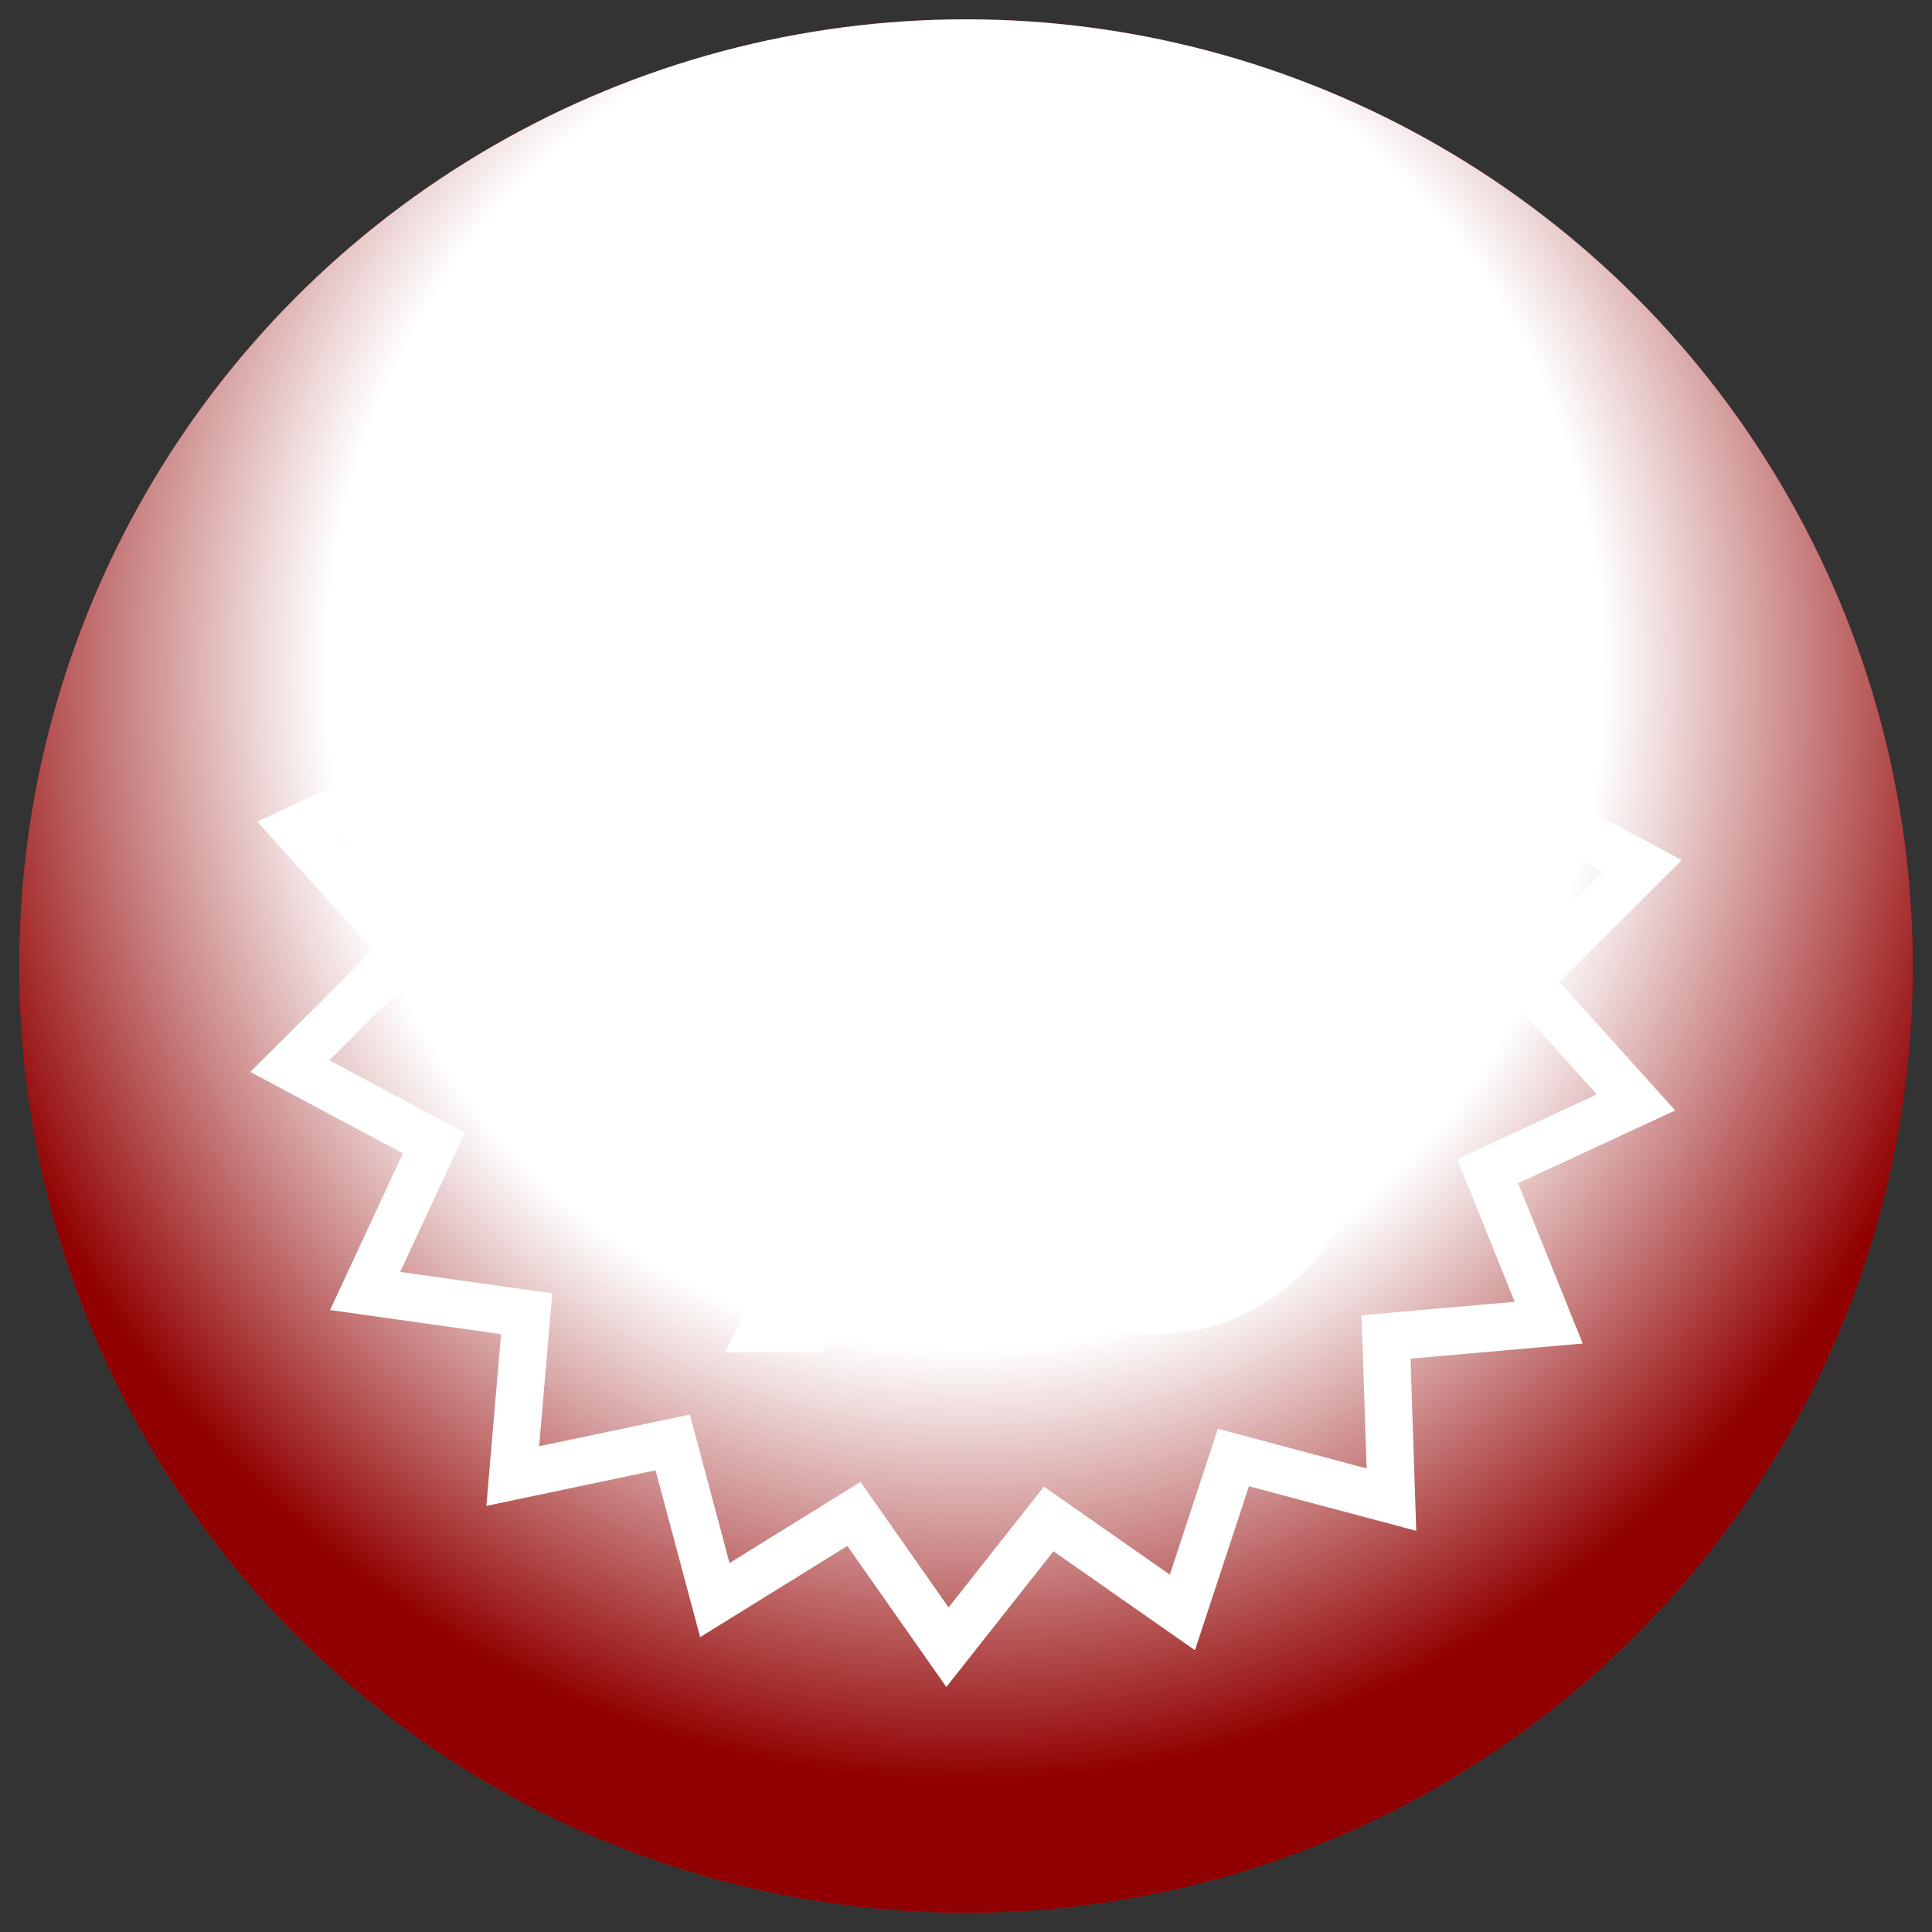 <svg xmlns="http://www.w3.org/2000/svg" xmlns:xlink="http://www.w3.org/1999/xlink" viewBox="0 0 50 50"><rect x="0" y="0" width="50" height="50" fill="#333333" stroke="none"/><defs><style>.cls-1,.cls-13{fill:none;}.cls-2{isolation:isolate;}.cls-3{clip-path:url(#clip-path);}.cls-4{fill:#be1622;}.cls-12,.cls-5{mix-blend-mode:multiply;}.cls-5{opacity:0.39;}.cls-6{fill:#d73200;}.cls-10,.cls-11,.cls-6,.cls-7,.cls-8,.cls-9{fill-rule:evenodd;}.cls-7{fill:#e53b21;}.cls-8{fill:#cd0000;}.cls-9{fill:#9b0000;}.cls-10{fill:#8c0000;}.cls-11{fill:#a50000;}.cls-12{fill:url(#radial-gradient);}.cls-13{stroke:#fff;stroke-miterlimit:10;stroke-width:1.23px;}.cls-14{fill:#fff;}</style><clipPath id="clip-path"><circle class="cls-1" cx="25" cy="25" r="24.5"/></clipPath><radialGradient id="radial-gradient" cx="-39.58" cy="-1530.58" r="5.83" gradientTransform="translate(208.63 7563.13) scale(4.64 4.93)" gradientUnits="userSpaceOnUse"><stop offset="0.61" stop-color="#fff"/><stop offset="0.67" stop-color="#efdbdb"/><stop offset="0.81" stop-color="#c87f7f"/><stop offset="1" stop-color="#910000"/></radialGradient></defs><g class="cls-2"><g id="Vrstva_1" data-name="Vrstva 1"><g class="cls-3"><circle class="cls-4" cx="25" cy="25" r="24.5"/><g class="cls-5"><path class="cls-6" d="M14,26.92l7.77,0,.62.62L22,32.93l-.7.7-7.73,0-.64-.65.42-5.34.69-.68Zm.13.44-.44.43-.39,5,.37.37,7.37,0,.46-.46.4-5-.35-.36-7.42,0Zm-.39,2-.26,3.33.26.27L21,33l.36-.37.11-1.38-4.35-.33,4.38,0,0-.41-6-.4H18l3.51.05.06-.79-7.85,0Zm8-1.31,0-.26-.25-.24-7.26,0-.35.34V28Z"/><path class="cls-7" d="M34.09,13l-2.27-1.15a8.13,8.13,0,0,1,1.53-1.24.7.7,0,0,0-.43-.45,8.41,8.41,0,0,0-1.48,1.5l-.58-.3L27.6,12.94l-.41,6.45L27.63,21h3.24l3.25,0-.44-1.61H31.56l2.13-.26.4-6.2Zm-3.28-.46-.1.17a.54.54,0,0,0,.42.06l.07-.12a.74.74,0,0,1,.36.64.75.75,0,1,1-.75-.75ZM29.63,15l-.11,1.69h.36l-.76.87-.66-.88h.35L28.92,15l.35.34.36-.34Zm1.62,0-.17,2.73h.58l-1.24,1.41-1.06-1.42h.57L30.1,15l.57.6.58-.6Zm1.2,0-.1,1.68h.35l-.76.86-.66-.87h.36l.1-1.68.35.34.36-.34Zm-1.78-2.82h0a1.23,1.23,0,0,0-.82.77,1.19,1.19,0,0,0,0,.81,1,1,0,0,1-.12-.35,1.09,1.09,0,0,1,.94-1.23Zm1.11.57A1.08,1.08,0,0,1,31,14.34h0a1.25,1.25,0,0,0,.82-.77A1.22,1.22,0,0,0,31.78,12.75Z"/><path class="cls-8" d="M30.74.94h2.73l3.24,0,.22,3.78-5.63.11,5.64.26-.3,4.19-.59.59-2.69,0H30.11L30.46,5l-.2-3.56.48-.48Zm.12.6L31,4.35l2.62,0h2.67l-.12-2-2.35-.23h2.34v0L32.62,1.8l3.42,0h.12V1.57l-5.29,0Zm4.3,7c0,.23,0,.46,0,.69H36c0-.23,0-.46.05-.69Zm.07-1c0,.23,0,.46,0,.69h.91c0-.23,0-.46,0-.69Zm.07-1c0,.24,0,.47,0,.7h.9c0-.23,0-.46.05-.69Zm.07-1c0,.23,0,.46,0,.69h.9l.06-.7Zm-1.89,3c0,.23,0,.46,0,.69h.9l.06-.7Zm.07-1c0,.23,0,.46,0,.69h.91c0-.23,0-.46,0-.69Zm.07-1c0,.23,0,.46,0,.69h.91c0-.23,0-.46,0-.69Zm.07-1c0,.24,0,.47,0,.7h.9l.06-.69Zm-1.52,3c0,.23,0,.46-.05.69H33c0-.23,0-.46,0-.69Zm.07-1c0,.23,0,.46-.05.69h.9c0-.23,0-.46,0-.69Zm.07-1c0,.23,0,.46-.05.69h.9c0-.23,0-.46.05-.69Zm.07-1c0,.23,0,.47-.05.7h.9c0-.23,0-.46.05-.69Zm-1.52,3-.06.69h.91c0-.23,0-.46.05-.69Zm.07-1c0,.23,0,.46-.05.69h.9c0-.23,0-.46,0-.69Zm.06-1c0,.23,0,.46,0,.69h.9c0-.23,0-.46,0-.69Zm.08-1c0,.24,0,.47-.05.7h.9c0-.23,0-.46,0-.69Z"/><path class="cls-9" d="M11.74,20.28l-.54.18h0l1,2.31h0l1.29,3.14L15,25.42v0l-.48-.51-.09-.23-.62.12.58-.21-.05-.12-.72.14.68-.25,0-.1-.83.16.78-.28,0-.09-.92.18.86-.32,0-.07-1,.2,1-.35,0-.06-1.13.22,1.06-.39h0l.12,0,.11,0-.36-.86a6,6,0,0,1,3.88.67L16.34,17a13.59,13.59,0,0,1-.91,1l.49,2.51-.74-2.27a9.13,9.13,0,0,1-3.44,2ZM18,20.1l1.79.68.07-.4L18,20.1Zm-.17-.27,2.61-1,.11.58-2.72.46Zm.06-.31,1.6-1-.21-.35-1.39,1.32Zm-.45,1.83-.52-2.42a1.84,1.84,0,0,1,.52,2.42Zm-6.78-.41.53-.25.72,1.9-.4.18C10.73,23.14,9.88,21.3,10.66,20.94Z"/><path class="cls-8" d="M20.1,24l7.88.29-3.44-2.1.68-.64c-1.74.81-3.37,1.64-5.12,2.45Zm4.08-3.87V20a1.3,1.3,0,0,1,.22-2.58,1.29,1.29,0,0,1,1.28,1.14h-.44a.86.86,0,1,0-.85,1,.62.62,0,0,0,.19,0v.61l5.61,5-1.29-.4-.39-.23-10,.1L17,25.06Z"/><path class="cls-9" d="M21.66,4.67a2,2,0,0,1,.49-.23c-.68-1.77-1.35-3.55-2-5.32a14.55,14.55,0,0,0-3.36-1c.08-.3.15-.61.23-.92a14.92,14.92,0,0,1,3.5,1.46c.72,1.91,1.44,3.81,2.17,5.72a1.74,1.74,0,0,1,1.43.78,1.65,1.65,0,0,1,.22.44l5.35-2.08L24.39,6.12a1.75,1.75,0,1,1-2.73-1.45Zm-.11-6.24L21-1.34l2,5.26,3.59-1.34L23.23,4a1.21,1.21,0,0,1,.3.11l3.78-1.42L23.82,4.3a2.25,2.25,0,0,1,.62.61l.09.15L29.9,2.88,26.35-3.45l-.2.07-.61.25-.19-.35a1.51,1.51,0,0,0-1.81-.66l-.95.37A1.09,1.09,0,0,0,22-2.18l.19.35-.67.26Zm.91-.35L25.3-3l-.19-.35a1.21,1.21,0,0,0-1.45-.52l-.94.37a.87.87,0,0,0-.45,1.27l.19.35Zm0,.61s0,0,0,.05a.22.22,0,0,0,.17.26.21.21,0,0,0,.26-.16.22.22,0,0,0-.16-.26h0l.05.08-.24.1,0-.07Zm3.08-1.21a.14.14,0,0,0,0,.06.22.22,0,0,0,.16.26A.24.24,0,0,0,26-2.37a.23.23,0,0,0-.17-.26h0l0,.08-.24.1,0-.07Zm-3.3,8.11A.64.64,0,1,0,23,6.65a.64.64,0,1,0-.72-1.06Zm.19.27a.31.31,0,1,0,.34.52.31.31,0,0,0-.34-.52Z"/><path class="cls-10" d="M16-2A1.34,1.34,0,0,1,17.23-.42l0,.28h.19l.24,5.75,0-5.75h.55l.9,8.22-1.54.63-6.77,0h-1L11.09-.17h1.08l.07-.48A1.83,1.83,0,0,1,14-2.2h1.25A1.39,1.39,0,0,1,16-2ZM12.8-.16l0-.28A1.88,1.88,0,0,1,14-1.89h0A1.49,1.49,0,0,0,12.55-.64l-.06.48Zm4.07,0,0-.28a1.09,1.09,0,0,0-.42-1,1.43,1.43,0,0,1,.14.85l-.07.48Zm-.63,0,.07-.48a1.09,1.09,0,0,0-.44-1.06H14.58A1.48,1.48,0,0,0,13.16-.44l0,.28,3.12,0Zm.22.73V.68h-.32l0-.12h0a.26.26,0,0,0-.08.37.27.27,0,0,0,.37.07.26.26,0,0,0,.08-.37L16.46.59Zm-4.07,0v.1h-.32V.54h0A.27.27,0,0,0,12,.92a.27.27,0,1,0,.44-.3Z"/><path class="cls-11" d="M-9.44,28.51l6.75,0,1.88-1.63,0-.49v-.38c0-.7,0-.48-.51-.74a1.23,1.23,0,0,1-.6-1.39,1.23,1.23,0,0,1,1.49-.85,1.21,1.21,0,0,1,.85,1.49,1.18,1.18,0,0,1-.51.7.9.9,0,0,0-.27,1.33,1,1,0,0,0,1.72-.52,1.21,1.21,0,1,1,2.05,1,1.21,1.21,0,0,1-1.5.14c-.45-.29-.27-.4-.89-.08l-.34.17-.45.28-1.48,6.9.34-6.19L-4.7,30.63l-2.48,1.75,5-3v0l0,.26H-2l0-.33,0,0,.39-.23.12.12-.4,5.06-.67.66-7.31,0-.61-.61.4-5.06.65-.64Zm6.28.45h-.65v.17h.47l.19-.16ZM-.53,23.5a.74.74,0,0,0-.91.53A.74.74,0,0,0-.92,25,.76.76,0,0,0,0,24.42a.75.75,0,0,0-.53-.92Zm3.67,2.13a.74.74,0,1,0-1.07,1,.74.74,0,0,0,1.07-1ZM-.18,27.31a.35.35,0,0,0-.48,0,.34.34,0,0,0,0,.48.34.34,0,0,0,.47,0,.35.35,0,0,0,0-.48Zm-9.13,1.61-.42.42,0,.24h.17v-.17l.33-.32h0v-.17ZM-9.78,30l-.1,1.29h.16l.1-1.29Zm-.13,1.7L-10,33h.17l.1-1.28Zm-.14,1.7,0,.66.35.36h.09v-.17h0L-9.93,34l0-.6Zm.8,1H-8v-.17H-9.23l0,.16Zm1.67,0h1.26v-.17H-7.57v.16Zm1.67,0h1.26v-.17H-5.9v.17Zm1.67,0H-3l0-.16H-4.23v.17Zm1.68-.22.22-.21,0-.58h-.17l0,.52,0,0,0,.25Zm.3-1.21.1-1.28h-.17L-2.43,33Zm.13-1.69L-2,30h-.16l-.1,1.29ZM-4.22,29H-5.48v.17h1.26V29Zm-1.67,0H-7.14l0,.16H-5.9v-.17Zm-1.67,0H-8.81l0,.16h1.26Z"/><path class="cls-9" d="M-4.56,16.11H-2.1L-2,14.69l-2.46,0-.11,1.44Zm1.5-4.35h.81l.08,0h0L4,9.29l.32,1-4,1h0l4.35-.87.13,1-6.56.37,7.14,0,.67.67-.22,2.87-4.54-.06H-1.47l7.29.48,0,.41-5.47,0,5.44.42-.14,1.75-.77.76-8.42,0-.7-.71.16-2h.48l-.15,1.84.41.41,8,0,.19-.19-8.14,0-.29-.3.14-1.76h1.7l.14-1.83H-3.3l.13-1.68.38-.37,8.19,0-.19-.19-8.08,0-.48.47-.14,1.77H-4l.15-2Z"/><path class="cls-8" d="M7.76,12h2.55a1.9,1.9,0,0,1-.59-1.28c-.27-.2-.56-.39-.86-.58l.82-.46c.17.16.33.31.48.47a3.17,3.17,0,0,0,.37-.17.92.92,0,0,1,.65.66,2,2,0,0,1,.5-.64l.76.08a.63.63,0,0,1,.28.19,5.16,5.16,0,0,1,.88-.51l.51.8a6,6,0,0,0-1.2.38,1.35,1.35,0,0,1-.38.87,1.52,1.52,0,0,1-.43.2h2.67l.09,1.36h-.14l-5.52,0,5.21.27v.18l-4.53,0,4.54.16,0,.41-4.38,0,4.39.17,0,.4-4.24,0L14.5,15l0,.4-4.11,0,4.11.17,0,.4-4,0,4,.17,0,.4-3.82,0,3.83.17,0,.5-6.8,0,.28-3.8H7.66L7.76,12Zm3.8-.77c.23-.21.46-.42.7-.61a1.14,1.14,0,0,0-.16-.38,1.73,1.73,0,0,0-.54,1Zm.64.1a8.33,8.33,0,0,0-.74.52v.08l0,.07a1.22,1.22,0,0,0,.7-.67Zm-1.35.6v-.08a4.24,4.24,0,0,0-.64-.71,1.62,1.62,0,0,0,.63.79Zm-.56-1.64a8.66,8.66,0,0,1,.57.69,1.11,1.11,0,0,0-.49-.8A.44.44,0,0,0,10.29,10.25Z"/><path class="cls-10" d="M4.76,24.65a1,1,0,0,1,.3-.14L3.81,21.24a8.51,8.51,0,0,0-2.06-.62c.05-.19.1-.38.14-.57A9.33,9.33,0,0,1,4,21l1.33,3.51a1.12,1.12,0,0,1,.89.48,1.66,1.66,0,0,1,.13.27l3.29-1.27-3.24,1.6a1.06,1.06,0,0,1-.48.89,1.07,1.07,0,0,1-1.2-1.78Zm-.07-3.84L4.34,21l1.23,3.24,2.21-.83-2.06.9.19.07,2.32-.87-2.14,1a1.52,1.52,0,0,1,.38.38.41.41,0,0,1,0,.09l3.3-1.34L7.65,19.66l-.13,0-.38.15L7,19.64a.93.93,0,0,0-1.11-.41l-.59.23a.67.67,0,0,0-.34,1l.11.21-.41.16Zm.56-.21L7,19.91l-.12-.21A.74.74,0,0,0,6,19.37l-.58.23a.55.55,0,0,0-.28.78l.12.22Zm0,.37s0,0,0,0a.13.13,0,0,0,.1.16.14.14,0,0,0,.16-.11.13.13,0,0,0-.1-.16h0l0,.06L5.3,21l0,0Zm1.89-.74s0,0,0,0a.13.13,0,0,0,.1.16.13.13,0,0,0,.16-.1.14.14,0,0,0-.1-.16h0l0,.05-.15.06,0,0Zm-2,5a.4.4,0,1,0,.55.11.4.4,0,0,0-.55-.11Zm.12.17a.19.19,0,0,0-.06.26.2.2,0,0,0,.27.06.2.2,0,0,0,0-.27A.19.19,0,0,0,5.26,25.38Z"/><path class="cls-11" d="M23.55,15.29a.9.9,0,0,0-.79.47h-3a.87.87,0,0,0-.78-.48.89.89,0,1,0,.88.89h2.8a.89.89,0,1,0,1.77,0,.9.9,0,0,0,0-.28c.46-1.37,2.26-7.67,2.6-8.33l2.74-.41-.12-.61a15.34,15.34,0,0,0-3,.76,25.53,25.53,0,0,0-.86,2.51l-9.13-.05,1.48,4.58,6.1.56c-.06.2-.12.37-.17.53a.88.88,0,0,0-.48-.15Zm2.06-5h0l-8.38.21-.08-.26,8.46,0Zm-.22.73h0l-7.92.21L17.39,11l8,0Zm-.22.72h0l-7.47.22-.08-.26,7.55,0Zm-.22.72h0l-7,.21-.08-.25,7.1,0Zm-.22.73h0l-6.56.22-.08-.26,6.64,0Zm-.22.72h0l-6.12.2-.07-.23,6.19,0Zm-5.79,1.89a.46.46,0,0,1,.63.12.45.45,0,0,1-.13.63.44.44,0,0,1-.62-.13.45.45,0,0,1,.12-.62Zm4.57,0a.45.45,0,0,1,.63.13.45.45,0,0,1-.75.5.46.46,0,0,1,.12-.63Zm.13.2a.22.22,0,1,1,.24.36.22.22,0,0,1-.24-.36Zm-4.57,0a.22.22,0,0,1,.3.06.22.22,0,1,1-.36.24A.22.22,0,0,1,18.85,16Z"/><path class="cls-11" d="M28.48,25.94a1.35,1.35,0,0,1,1.22,1.57l0,.29h.76l.23,5.75,0-5.74h.55l.91,6.87-1.54.63-7.44,0h-1l1-7.5h1.41l.07-.48a1.86,1.86,0,0,1,1.78-1.56h1.25a1.39,1.39,0,0,1,.74.2Zm-3.21,1.84,0-.29a1.85,1.85,0,0,1,1.16-1.44h0A1.48,1.48,0,0,0,25,27.29l-.07.49Zm4.08,0,0-.29a1.07,1.07,0,0,0-.42-1,1.38,1.38,0,0,1,.14.84L29,27.8Zm-.63,0,.06-.49a1.07,1.07,0,0,0-.44-1H27.05a1.46,1.46,0,0,0-1.42,1.24l0,.29,3.13,0Zm.21.72v.09H28.6l0-.12h0a.27.27,0,0,0-.08.37.28.28,0,0,0,.38.08.28.28,0,0,0,.07-.38l-.05-.05Zm-4.07,0v.09h-.32l0-.11h0a.27.27,0,0,0-.07.37.27.27,0,0,0,.44-.3Z"/><path class="cls-8" d="M-.76.32A1.21,1.21,0,0,1,.34,1.74L.31,2H1L1.2,7.18,1.23,2h.49l.82,6.2-1.39.57-6.71,0h-.86L-5.49,2h1.27l.06-.43A1.68,1.68,0,0,1-2.55.13h1.13A1.3,1.3,0,0,1-.76.32ZM-3.65,2l0-.26A1.67,1.67,0,0,1-2.57.42h0A1.33,1.33,0,0,0-3.87,1.54L-3.93,2ZM0,2l0-.26A1,1,0,0,0-.32.8a1.28,1.28,0,0,1,.12.76L-.26,2ZM-.55,2l.06-.43A1,1,0,0,0-.88.6H-2A1.34,1.34,0,0,0-3.33,1.72l0,.26Zm.2.66v.08H-.65l0-.11h0A.24.24,0,0,0-.71,3,.25.25,0,0,0-.37,3a.24.24,0,0,0,.06-.34l0,0ZM-4,2.62v.09h-.29l0-.1h0a.23.23,0,0,0-.06.33A.22.22,0,0,0-4,3,.24.24,0,0,0-4,2.68Z"/><path class="cls-10" d="M.7,29.67H3.78l.11,1.95L1,31.7l2.91.13L3.75,34l-.31.3H.38l.17-2.52-.1-1.84.25-.25ZM.76,30l.09,1.46H3.57l0-1L2.3,30.3H3.51l-1.84-.18H3.5V30L.76,30ZM3,33.59c0,.12,0,.24,0,.36h.46l0-.35Zm0-.52,0,.36h.47c0-.12,0-.24,0-.35Zm0-.52c0,.12,0,.24,0,.36H3.5c0-.12,0-.24,0-.35Zm0-.52,0,.36h.47l0-.36Zm-1,1.56,0,.35h.46l0-.36Zm0-.52c0,.11,0,.23,0,.35h.46l0-.36Zm0-.52,0,.35h.47c0-.12,0-.24,0-.36Zm0-.52,0,.35h.46l0-.36Zm-.79,1.55,0,.36h.47c0-.12,0-.24,0-.36Zm0-.52,0,.36h.47l0-.36Zm0-.52,0,.36H2c0-.12,0-.24,0-.36Zm0-.52,0,.36H2c0-.12,0-.24,0-.36ZM.76,33.58l0,.35H1.2l0-.36Zm0-.52,0,.35h.47c0-.12,0-.24,0-.36Zm0-.52c0,.11,0,.23,0,.35h.46l0-.36Zm0-.53,0,.36h.47l0-.36Z"/><path class="cls-6" d="M3.61,2.44a1,1,0,0,0,.08.39,1,1,0,0,0,.21.33,1,1,0,0,0,.31.21.85.85,0,0,0,.38.09A1,1,0,0,0,5,3.38a1.4,1.4,0,0,0,.32-.22.89.89,0,0,0,.21-.32,1,1,0,0,0,.08-.39,1.09,1.09,0,0,0-.08-.39,1,1,0,0,0-.21-.32A1.16,1.16,0,0,0,5,1.52a1,1,0,0,0-.39-.08.84.84,0,0,0-.38.08.94.94,0,0,0-.53.53,1.09,1.09,0,0,0-.08.39ZM3.76,7,5.35,4.24a1.94,1.94,0,0,1-.76.15,1.79,1.79,0,0,1-.76-.16,1.89,1.89,0,0,1-.62-.42,1.79,1.79,0,0,1-.42-.62,1.71,1.71,0,0,1-.15-.75,1.79,1.79,0,0,1,.16-.76,1.85,1.85,0,0,1,.42-.61A1.93,1.93,0,0,1,3.85.65,1.77,1.77,0,0,1,4.61.51a1.94,1.94,0,0,1,.76.15A1.89,1.89,0,0,1,6,1.08a2,2,0,0,1,.42.62,2,2,0,0,1,.14.48l1-1.7h.81L6.68,3.34l.24-.12a2,2,0,0,1,.77-.15,2.1,2.1,0,0,1,.75.16,1.93,1.93,0,0,1,.63.42,2.42,2.42,0,0,1,.42.62A1.94,1.94,0,0,1,9.64,5a1.9,1.9,0,0,1-.16.75,2.22,2.22,0,0,1-.43.62,2.16,2.16,0,0,1-.62.41A2,2,0,0,1,7.67,7a1.76,1.76,0,0,1-.76-.16,1.93,1.93,0,0,1-.63-.42,2.26,2.26,0,0,1-.42-.62A1.85,1.85,0,0,1,5.71,5L4.57,7ZM6.69,5a1,1,0,0,0,.07.39A.89.89,0,0,0,7,5.72a1.1,1.1,0,0,0,.31.22A.86.86,0,0,0,7.67,6,1,1,0,0,0,8.06,6a1.16,1.16,0,0,0,.31-.22,1,1,0,0,0,.21-.32A.85.85,0,0,0,8.66,5a1,1,0,0,0-.07-.39,1,1,0,0,0-.21-.32,1.21,1.21,0,0,0-.32-.22A.92.92,0,0,0,7.68,4a.85.85,0,0,0-.39.08A1,1,0,0,0,7,4.3a1,1,0,0,0-.21.32A.85.85,0,0,0,6.69,5Z"/><path class="cls-7" d="M31.06,23.34a.73.73,0,0,0,.06.3.72.72,0,0,0,.16.25.81.81,0,0,0,.24.17.66.66,0,0,0,.3.07.73.73,0,0,0,.3-.06.92.92,0,0,0,.25-.17.72.72,0,0,0,.16-.25.77.77,0,0,0,.06-.3.81.81,0,0,0-.05-.31,1,1,0,0,0-.17-.25,1,1,0,0,0-.24-.17.78.78,0,0,0-.6,0,.81.81,0,0,0-.24.17.74.74,0,0,0-.17.25.73.73,0,0,0-.06.3Zm.11,3.53,1.24-2.13a1.47,1.47,0,0,1-.59.11,1.45,1.45,0,0,1-.59-.12,1.37,1.37,0,0,1-.48-.33,1.47,1.47,0,0,1-.33-.48,1.43,1.43,0,0,1-.12-.58,1.31,1.31,0,0,1,.13-.59,1.58,1.58,0,0,1,.33-.48,1.75,1.75,0,0,1,.48-.32,1.35,1.35,0,0,1,.59-.11,1.45,1.45,0,0,1,.59.12,1.49,1.49,0,0,1,.49.32,1.66,1.66,0,0,1,.32.49,1.15,1.15,0,0,1,.11.36l.78-1.32h.63L33.45,24a1,1,0,0,1,.18-.1,1.71,1.71,0,0,1,.59-.11,1.45,1.45,0,0,1,.59.12,1.51,1.51,0,0,1,.49.33,1.75,1.75,0,0,1,.32.48,1.49,1.49,0,0,1,0,1.17,1.82,1.82,0,0,1-.34.48,1.44,1.44,0,0,1-.48.32,1.48,1.48,0,0,1-.59.12,1.45,1.45,0,0,1-.59-.12,1.37,1.37,0,0,1-.48-.33,1.58,1.58,0,0,1-.33-.48,1.4,1.4,0,0,1-.12-.58l-.89,1.53Zm2.28-1.54a.81.81,0,0,0,.06.31.67.67,0,0,0,.16.25,1,1,0,0,0,.24.17.78.78,0,0,0,.6,0,.85.85,0,0,0,.25-.17.78.78,0,0,0,.16-.24.81.81,0,0,0,.06-.31.77.77,0,0,0-.06-.3.6.6,0,0,0-.16-.25.81.81,0,0,0-.24-.17.94.94,0,0,0-.3-.07.6.6,0,0,0-.3.07,1,1,0,0,0-.25.16.82.82,0,0,0-.16.25A.8.8,0,0,0,33.45,25.33Z"/><path class="cls-9" d="M23.59,36l.26,1.18L28,36.51l-4.09,1v0l5-.76-4.89,1.24v0l5.86-.9-5.7,1.45,5.54-.78-5.23,2.58,1.23,3.65-3.22-2.25L20,43.74l1.23-2.8-2.07-1.46,3-.48,1.46-3ZM21,39.77l1.32.51-.57,1.19,1.64-1.15.7.34-.23-.9,2.91-1-3,.52-.32-1.23-.71,1.41Z"/><path class="cls-8" d="M-1.39,40.51l-.64.21h0l1.13,2.7h0L.61,47.12l1.83-.6v0l-.56-.61-.11-.26L1,45.77l.68-.25-.06-.14-.84.16.79-.28-.05-.13-1,.19.9-.33,0-.1L.37,45.1l1-.37,0-.09-1.2.23,1.13-.4,0-.07-1.32.25,1.24-.45h0l.15-.05.12,0-.42-1a7,7,0,0,1,4.54.79L4,36.7c-.37.45-.72.84-1.07,1.2l.57,2.94-.87-2.66a10.61,10.61,0,0,1-4,2.33Zm7.33-.21,2.1.8.08-.48L5.94,40.3ZM5.74,40,8.8,38.76l.13.69L5.74,40Zm.07-.36,1.88-1.14-.25-.4L5.81,39.62Zm-.52,2.14-.62-2.83a2.15,2.15,0,0,1,.62,2.83Zm-8-.48L-2,41l.84,2.22-.47.22C-2.58,43.85-3.58,41.7-2.67,41.28Z"/><path class="cls-6" d="M28.5,41.54H30l.07-.88H28.57l-.07.88Zm.92-2.67H30l3.82-1.51L34,38l-2.46.59h0L34.19,38l.08.63-4,.22,4.39,0,.41.41-.14,1.76-2.78,0H30.4l4.48.3,0,.25-3.36,0,3.34.26-.08,1.07-.47.47-5.18,0-.43-.43.1-1.24h.29L29,42.79l.25.25,4.94,0,.11-.12-5,0-.18-.18.09-1.09h1l.09-1.12h-1l.08-1,.23-.23,5,0-.11-.11-5,0-.29.29-.09,1.09h-.29l.1-1.22Z"/><path class="cls-10" d="M14.49,44.17l6.51,0,.52.52-.36,4.48-.59.59-6.48,0-.53-.54.35-4.48.58-.57Zm.11.37-.37.37-.33,4.17.31.32,6.18,0,.39-.38.33-4.18-.29-.3-6.22,0Zm-.33,1.7L14.05,49l.22.22,6.06,0,.31-.3.09-1.16-3.65-.28,3.67,0,0-.35-5.07-.33h2.15l2.94,0,.05-.66-6.58,0Zm6.67-1.1,0-.22-.21-.2-6.09,0-.29.29v.13Z"/><path class="cls-6" d="M2.79,47.89l3.62,0a2.77,2.77,0,0,1-.83-1.82c-.38-.29-.79-.56-1.22-.83l1.16-.64a8.63,8.63,0,0,1,.69.65A4,4,0,0,0,6.74,45a1.31,1.31,0,0,1,.92.93,2.72,2.72,0,0,1,.7-.91l1.09.11a1.13,1.13,0,0,1,.39.27,8.56,8.56,0,0,1,1.25-.71l.73,1.13a8.07,8.07,0,0,0-1.7.54,2,2,0,0,1-.55,1.23,1.94,1.94,0,0,1-.62.29l3.8,0,.13,1.93h-.19l-7.84,0,7.39.37v.26l-6.42,0,6.44.23,0,.58-6.22,0,6.24.23,0,.58-6,0,6,.23,0,.57-5.82,0,5.84.25,0,.56-5.62,0,5.64.25,0,.56-5.42,0,5.44.25,0,.7-9.65-.05.4-5.4H2.65l.14-1.93Zm5.4-1.09c.32-.3.65-.59,1-.87A1.69,1.69,0,0,0,9,45.39a2.44,2.44,0,0,0-.77,1.41Zm.91.14a11.11,11.11,0,0,0-1,.74s0,.07,0,.11l.06.11a1.76,1.76,0,0,0,1-1Zm-1.92.86,0-.12a6,6,0,0,0-.9-1,2.33,2.33,0,0,0,.88,1.12Zm-.79-2.34a12.51,12.51,0,0,1,.81,1,1.64,1.64,0,0,0-.7-1.15Z"/><path class="cls-6" d="M-2.4,37a.58.58,0,0,0,0,.19.54.54,0,0,0,.1.16.65.65,0,0,0,.15.1.43.43,0,0,0,.19,0,.41.41,0,0,0,.19,0,.4.4,0,0,0,.15-.1.46.46,0,0,0,.11-.16.58.58,0,0,0,0-.19.65.65,0,0,0,0-.19.4.4,0,0,0-.1-.15.57.57,0,0,0-.16-.11.37.37,0,0,0-.18,0,.41.41,0,0,0-.19,0,.4.4,0,0,0-.15.1.57.57,0,0,0-.11.16.58.58,0,0,0,0,.19Zm.07,2.21.78-1.33a1.16,1.16,0,0,1-.37.07,1,1,0,0,1-.37-.08.93.93,0,0,1-.3-.2,1,1,0,0,1-.21-.31A.86.86,0,0,1-2.87,37a.91.91,0,0,1,.08-.37,1.21,1.21,0,0,1,.2-.3.92.92,0,0,1,.31-.2A.79.79,0,0,1-1.91,36a.94.94,0,0,1,.37.07.81.81,0,0,1,.3.21.81.81,0,0,1,.21.3.86.86,0,0,1,.06.23L-.48,36h.4l-.82,1.4.12-.06a.9.9,0,0,1,.37-.07.94.94,0,0,1,.37.07,1,1,0,0,1,.3.21.88.88,0,0,1,.2.3.77.77,0,0,1,.08.37.86.86,0,0,1-.08.36.81.81,0,0,1-.21.3.9.9,0,0,1-.3.21.94.94,0,0,1-.37.07.91.91,0,0,1-.37-.08.93.93,0,0,1-.3-.2,1,1,0,0,1-.21-.3.94.94,0,0,1-.07-.37l-.56,1Zm1.43-1a.41.41,0,0,0,0,.19.54.54,0,0,0,.1.16.4.4,0,0,0,.15.1.41.41,0,0,0,.19,0,.58.58,0,0,0,.19,0,.58.58,0,0,0,.15-.11A.42.42,0,0,0,0,38.43a.63.63,0,0,0,0-.19A.64.64,0,0,0,0,38a.56.56,0,0,0-.1-.15.57.57,0,0,0-.16-.11.58.58,0,0,0-.18,0,.41.41,0,0,0-.19,0l-.16.1a.54.54,0,0,0-.1.16A.41.41,0,0,0-.9,38.23Z"/><path class="cls-9" d="M-5.28,51.83a1.53,1.53,0,0,1,.37-.17c-.51-1.37-1-2.73-1.55-4.09A11.2,11.2,0,0,0-9,46.79l.18-.71A11.77,11.77,0,0,1-6.18,47.2q.82,2.2,1.67,4.4a1.36,1.36,0,0,1,1.1.6,1.54,1.54,0,0,1,.17.34l4.11-1.6-4,2a1.35,1.35,0,0,1-.6,1.12,1.34,1.34,0,0,1-1.86-.37,1.35,1.35,0,0,1,.36-1.87ZM-5.36,47l-.44.17,1.54,4,2.76-1-2.57,1.12.23.08,2.91-1.09-2.69,1.21a1.79,1.79,0,0,1,.48.47l.07.12,4.13-1.68-2.73-4.87-.15.06-.48.18-.14-.26a1.15,1.15,0,0,0-1.39-.51l-.73.28A.85.85,0,0,0-5,46.57l.15.26-.51.21Zm.69-.28,2.19-.86-.15-.26a.93.93,0,0,0-1.11-.41l-.73.29a.67.67,0,0,0-.34,1l.14.26Zm0,.48,0,0a.17.17,0,0,0,.13.2.17.17,0,0,0,.2-.13.16.16,0,0,0-.12-.2h0l0,.06-.18.08,0,0Zm2.37-.94s0,0,0,.05a.17.17,0,0,0,.13.2.17.17,0,0,0,.2-.13.17.17,0,0,0-.13-.2h0l0,.06-.18.08,0-.06ZM-4.8,52.54a.5.5,0,0,0-.14.69.51.51,0,0,0,.69.13.49.49,0,0,0,.13-.68.49.49,0,0,0-.68-.14Zm.14.21a.23.23,0,0,0-.06.33.23.23,0,0,0,.32.07.24.24,0,0,0,.07-.33A.24.24,0,0,0-4.66,52.75Z"/><path class="cls-9" d="M26.84,46.59,25.3,45.8a5.43,5.43,0,0,1,1-.85.45.45,0,0,0-.29-.3,5.14,5.14,0,0,0-1,1l-.4-.2-2.22,1.09L22.14,51l.3,1.11h4.42L26.57,51H25.12l1.45-.17.27-4.22Zm-2.23-.32-.07.11a.35.35,0,0,0,.29,0,.22.22,0,0,1,.05-.08.52.52,0,0,1,.24.43.51.51,0,1,1-.51-.51Zm.1,3.38a.4.4,0,0,1,0-.15.42.42,0,0,1,.08-.12l.11-.08.15,0a.32.32,0,0,1,.14,0,.27.27,0,0,1,.12.09.36.36,0,0,1,.08.12.32.32,0,0,1,0,.14.4.4,0,0,1,0,.15.36.36,0,0,1-.08.12l-.12.08a.37.37,0,0,1-.15,0,.35.35,0,0,1-.14,0l-.12-.08a.83.83,0,0,1-.08-.12.77.77,0,0,1,0-.15Zm-1.1.74.59-1a.68.68,0,0,1-.56,0,.78.78,0,0,1-.24-.16.7.7,0,0,1-.15-.23.72.72,0,0,1-.06-.29.67.67,0,0,1,.06-.28.73.73,0,0,1,.16-.23.51.51,0,0,1,.23-.15.72.72,0,0,1,.29-.06.67.67,0,0,1,.28.06.78.78,0,0,1,.24.16.76.76,0,0,1,.15.23.61.61,0,0,1,0,.18L25,48h.3L24.71,49l.09,0a.67.67,0,0,1,.28-.06.72.72,0,0,1,.29.06.87.87,0,0,1,.23.16.94.94,0,0,1,.16.23.88.88,0,0,1,0,.29.67.67,0,0,1-.06.28.73.73,0,0,1-.16.23.61.61,0,0,1-.23.15.72.72,0,0,1-.29.06.67.67,0,0,1-.28-.06.79.79,0,0,1-.39-.39.67.67,0,0,1-.06-.28l-.43.74Zm-.06-1.7a.37.37,0,0,1,0-.15.36.36,0,0,1,.08-.12l.12-.08a.37.37,0,0,1,.15,0,.32.32,0,0,1,.14,0l.12.08.08.12a.39.39,0,0,1,0,.15.4.4,0,0,1,0,.15.28.28,0,0,1-.08.12l-.11.08a.4.4,0,0,1-.15,0,.32.32,0,0,1-.14,0,.38.38,0,0,1-.12-.09.36.36,0,0,1-.08-.12.32.32,0,0,1,0-.14Zm1-2.65h0a.86.86,0,0,0-.56.53.83.83,0,0,0,0,.56,1,1,0,0,1-.08-.25.75.75,0,0,1,.64-.84Zm.76.4a.62.62,0,0,1,.08.24.75.75,0,0,1-.64.84h0a.86.86,0,0,0,.56-.53A.8.8,0,0,0,25.27,46.44Z"/><path class="cls-6" d="M42.12-3.35a2.78,2.78,0,0,1-.35-1,4.45,4.45,0,0,0-.52.69l-.46-.29a3.3,3.3,0,0,0-.08,1.52l-.66.63-.65,0L39.29-.36l.78.67,1.78-.84L40.42.56l2,1L42.12,3H43l.11-1.22.1,0L43.14,3h1V1.9h1.93L45.92,3h.89l.24-1.14.08,0V3h1.14l-.05-1.69L49.3,0l.86-.33L50.22-1l.47-.33L50-1.2,50-.79l-.47.2a4,4,0,0,0,.1-1.22l-1.72.53,1.71-.65c0-.09,0-.19,0-.28l-2.77.86,2.73-1-.06-.2L44.83-1.16l4.49-1.7a1.63,1.63,0,0,0-.11-.23l-2.84.88,2.75-1a2.87,2.87,0,0,0-2.44-1.33c0,.42,0,1.13,0,1.55a22.93,22.93,0,0,0-2.91.35c-.08-.35-.17-1-.25-1.34a8.9,8.9,0,0,0-1.41.67ZM45.18-6a1.4,1.4,0,0,1,1.27,1.53,1.4,1.4,0,0,1-1.53,1.27,1.41,1.41,0,0,1-1.27-1.53A1.4,1.4,0,0,1,45.18-6Zm-.27.32a1.26,1.26,0,0,0-.83,1.58,1.1,1.1,0,0,1,.83-1.58ZM46-5.09a1.11,1.11,0,0,1-.83,1.59A1.26,1.26,0,0,0,46-5.09ZM41.5-2.18a.25.25,0,0,1,.23.29.27.27,0,0,1-.28.24.27.27,0,0,1-.24-.29A.26.26,0,0,1,41.5-2.18Z"/><path class="cls-6" d="M46,15.49h1.63a1.23,1.23,0,0,1-.37-.82l-.55-.37.52-.29.31.3.24-.11a.6.6,0,0,1,.41.42,1.38,1.38,0,0,1,.32-.41l.49,0a.57.57,0,0,1,.18.12,3.86,3.86,0,0,1,.56-.32l.33.51a3.87,3.87,0,0,0-.77.24.81.81,0,0,1-.25.56,1.11,1.11,0,0,1-.27.13H50.5l0,.87h-.08l-3.53,0,3.33.17v.11H47.38l2.9.1,0,.26H47.49l2.81.1,0,.26H47.6l2.72.11,0,.25H47.72l2.63.11v.25H47.83l2.54.11,0,.26-2.45,0,2.45.12,0,.31-4.35,0,.18-2.43H46l.06-.87ZM48.44,15l.45-.4a.82.82,0,0,0-.1-.24,1.19,1.19,0,0,0-.35.64Zm.41.06c-.16.1-.31.21-.47.33v0l0,.05a.78.78,0,0,0,.44-.43Zm-.86.38v0a2.88,2.88,0,0,0-.41-.45,1,1,0,0,0,.4.5Zm-.36-1,.37.45a.74.74,0,0,0-.32-.52Z"/><path class="cls-8" d="M47.34,20.64a2.54,2.54,0,1,1-3.67,3.48,2.74,2.74,0,0,1-.56-3A8.19,8.19,0,0,0,42,20.31a4.75,4.75,0,0,1,1.61.16l.07-.07a2.63,2.63,0,0,1,3.71.24ZM38.49,20A8.17,8.17,0,0,0,44.85,29L45,29l1.53-.9,0-.05.27-.95a2.92,2.92,0,0,0-1.13-1.19,4.69,4.69,0,0,0-1.44-.63l-.73.22-.33.83C42,26,40.42,23.62,40.47,22.4l.89,0,.45-.62a4.73,4.73,0,0,0-.15-1.57,2.9,2.9,0,0,0-.77-1.44l-1-.06-.06,0-1.33,1.17a1.1,1.1,0,0,1,0,.18Zm2.42.57s-.06-.05-.07-.11,0-.13,0-.14,0,0,.06.12,0,.12,0,.13Zm-.14.2a.37.37,0,0,1,0-.17s0,0,.07,0a.35.35,0,0,1,0,.17s-.05,0-.07,0Zm-.12-.57c0-.06,0-.09.05-.06a.26.26,0,0,1,0,.17c0,.06,0,.08,0,.05a.25.25,0,0,1-.05-.16Zm.11-.32s.06.05.07.11,0,.13,0,.13-.05,0-.06-.11,0-.13,0-.13Zm.23.25a.26.26,0,0,1,0,.17s0,0-.07,0a.37.37,0,0,1,0-.17s0,0,.07,0Zm.12.56c0,.07,0,.09,0,.06a.25.25,0,0,1-.05-.16c0-.06,0-.09.05-.06a.25.25,0,0,1,0,.16ZM41,21s-.06,0-.07-.11,0-.13,0-.13,0,.05.07.11S41,21,41,21Zm4.15,5.46c.06,0,.09.08.08.1s-.07,0-.13,0-.09-.09-.08-.11.07,0,.13,0Zm.55.63a.27.27,0,0,1-.14-.11s0-.05.07,0a.32.32,0,0,1,.14.1s0,0-.07,0ZM45.32,27c-.06,0-.09-.08-.08-.1s.07,0,.13,0,.09.08.08.1-.07,0-.13,0Zm-.43-.24s0-.07,0-.07a.25.25,0,0,1,.15.08s0,.07,0,.07a.32.32,0,0,1-.15-.08Zm-.36-.3s0-.05.07,0a.28.28,0,0,1,.13.11s0,0-.07,0a.24.24,0,0,1-.13-.1Zm-.21-.29s.07,0,.13,0,.09.08.08.1-.07,0-.13,0-.09-.08-.08-.1Zm0-.2a.22.22,0,0,1,.15.08c.05,0,.05.07,0,.07a.22.22,0,0,1-.15-.08c-.05,0-.05-.07,0-.07Zm.23,0a.34.34,0,0,1,.13.1s0,.05-.07,0a.27.27,0,0,1-.14-.11s0-.05.08,0Zm.37.11c.06,0,.09.08.08.1s-.07,0-.13,0S44.79,26,44.8,26s.07,0,.13,0Zm.43.23s0,.08,0,.08a.34.34,0,0,1-.16-.08s0-.08,0-.08a.37.37,0,0,1,.15.08Zm.36.31s0,.05-.07,0a.5.5,0,0,1-.13-.11s0-.05.07,0,.12.07.13.11Zm.21.29s-.07,0-.13,0-.09-.09-.08-.11.07,0,.13,0,.09.08.08.1Zm0,.2a.28.28,0,0,1-.15-.08c-.05-.05-.05-.08,0-.08a.28.28,0,0,1,.15.08c0,.05.05.08,0,.08Zm-.32-.36s0,.05-.07,0a.33.33,0,0,1-.14-.11s0-.05.08,0a.34.34,0,0,1,.13.1Zm-.11.17a.28.28,0,0,1-.15-.08c-.05,0-.05-.07,0-.07a.22.22,0,0,1,.15.08c.05,0,.05.07,0,.07ZM45,26.7s-.09-.08-.08-.1.07,0,.13,0,.1.08.08.1-.07,0-.13,0Zm-.36-.36s0-.05.07,0a.24.24,0,0,1,.13.1s0,0-.07,0a.28.28,0,0,1-.13-.11Zm.11-.17a.28.28,0,0,1,.15.08c.05.05.05.08,0,.08a.28.28,0,0,1-.15-.08c-.05-.05-.05-.08,0-.08Zm.48.19s.09.09.08.11-.07,0-.13,0-.1-.09-.08-.11.07,0,.13,0Zm-4.37-7.25a2.81,2.81,0,0,1,.51,1.11,2.75,2.75,0,0,1,0,1.6l-.46,0a2.58,2.58,0,0,1-.53-1.13,2.51,2.51,0,0,1,0-1.63l.47,0ZM46.48,27l-.12.45a3.35,3.35,0,0,1-2.46-1.36l.17-.43a2.62,2.62,0,0,1,1.52.51,2.68,2.68,0,0,1,.89.83ZM38.8,21.42,39,21.3A9.42,9.42,0,0,0,41,26.42a8,8,0,0,1-2.23-5Zm7,1.61a.58.58,0,0,0,0,.19.38.38,0,0,0,.11.16.33.33,0,0,0,.15.11.46.46,0,0,0,.2.05.58.58,0,0,0,.19,0,.91.91,0,0,0,.16-.11.54.54,0,0,0,.1-.16.45.45,0,0,0,0-.2.58.58,0,0,0,0-.19.53.53,0,0,0-.27-.27.47.47,0,0,0-.38,0,.54.54,0,0,0-.16.1.91.91,0,0,0-.11.16.64.64,0,0,0,0,.2Zm-1.47,1h.41l.57-1a.9.9,0,0,0,.07.37,1.41,1.41,0,0,0,.21.31,1.06,1.06,0,0,0,.31.21,1,1,0,0,0,.38.08,1,1,0,0,0,.38-.07,1,1,0,0,0,.32-.21,1,1,0,0,0,.21-.31.91.91,0,0,0,.08-.37.81.81,0,0,0-.08-.38,1,1,0,0,0-.21-.31.85.85,0,0,0-.31-.21,1,1,0,0,0-.38-.08,1,1,0,0,0-.38.07l-.12.06.84-1.43h-.41l-.5.85a.86.86,0,0,0-.06-.23.85.85,0,0,0-.21-.31,1,1,0,0,0-.31-.21.84.84,0,0,0-.38-.08,1,1,0,0,0-.38.07.85.85,0,0,0-.31.21,1.16,1.16,0,0,0-.22.31.91.91,0,0,0-.08.37,1,1,0,0,0,.08.38,1,1,0,0,0,.52.52,1,1,0,0,0,.38.08,1,1,0,0,0,.38-.08L44.34,24Zm-.07-2.27a.55.55,0,0,0,.14.35.57.57,0,0,0,.16.11.47.47,0,0,0,.38,0,.36.36,0,0,0,.16-.11.42.42,0,0,0,.11-.15.71.71,0,0,0,0-.2.58.58,0,0,0,0-.19.5.5,0,0,0-.11-.17.4.4,0,0,0-.15-.1.45.45,0,0,0-.19-.05.65.65,0,0,0-.2,0,.91.91,0,0,0-.16.11.54.54,0,0,0-.1.16A.45.45,0,0,0,44.27,21.75Z"/><path class="cls-11" d="M49.43,19.36l3,0,3.6,0,.24,4.19-6.25.12,6.25.3L56,28.65l-.66.65h-3l-3.59,0,.38-5.42-.23-4,.54-.54Zm.14.67.17,3.12,2.91,0h3L55.48,21l-2.61-.26h2.6v0l-3.95-.39,3.79,0h.14l0-.28-5.86,0Zm4.77,7.76-.06.76h1l.06-.77Zm.07-1.12c0,.25,0,.51,0,.77h1c0-.25,0-.51,0-.77Zm.08-1.12c0,.26,0,.51-.05.77h1c0-.25,0-.51.05-.76Zm.08-1.12-.06.77h1l.06-.77Zm-2.1,3.34-.06.77h1c0-.26,0-.51,0-.77Zm.08-1.12c0,.26,0,.52,0,.77h1c0-.26,0-.51,0-.77Zm.07-1.11c0,.25,0,.51,0,.76h1c0-.25,0-.51.05-.77Zm.09-1.12-.06.77h1l.06-.76ZM51,27.76l-.06.77h1l.06-.76Zm.07-1.12-.05.77h1c0-.26,0-.51.05-.77Zm.08-1.12c0,.26,0,.52-.05.77h1c0-.26,0-.51.05-.77Zm.08-1.11-.06.77h1l.06-.77Zm-1.69,3.34-.06.77h1l.06-.76Zm.08-1.12c0,.26,0,.51,0,.77h1c0-.26,0-.51,0-.77Zm.07-1.12c0,.26,0,.52-.05.77h1c0-.26,0-.51.05-.77Zm.09-1.11c0,.25,0,.51-.06.76h1l.06-.77Z"/><path class="cls-11" d="M45.63,6.06l-.49.16h0L46,8.32h0l1.16,2.83,1.41-.46v0l-.43-.46L48.05,10l-.55.11L48,9.92l0-.11-.65.13.61-.23,0-.09-.74.14.69-.25,0-.08L47,9.59l.78-.28,0-.07-.92.18.87-.31,0-.06-1,.2,1-.35h0l.12,0,.09,0-.32-.78a5.41,5.41,0,0,1,3.5.61L49.78,3.13c-.28.34-.55.65-.82.92l.44,2.26-.67-2a8.12,8.12,0,0,1-3.1,1.79Zm5.65-.16,1.61.61L53,6.15,51.28,5.9Zm-.16-.24,2.35-1,.11.53-2.46.42Zm.05-.29,1.45-.87-.19-.31L51.17,5.37ZM50.77,7,50.3,4.85A1.64,1.64,0,0,1,50.77,7Zm-6.12-.37.49-.23.64,1.71-.36.17C44.72,8.64,44,7,44.65,6.66Z"/><path class="cls-9" d="M41.23,3.61a.68.68,0,0,1,.62.8l0,.14h.38l.12,2.91,0-2.91h.27L43.08,8l-.77.32-3.78,0h-.48l.52-3.8h.71l0-.24a.92.92,0,0,1,.9-.79h.64a.73.73,0,0,1,.37.1Zm-1.63.93,0-.14a1,1,0,0,1,.59-.73h0a.75.75,0,0,0-.72.63l0,.24Zm2.07,0,0-.14a.56.56,0,0,0-.21-.53.68.68,0,0,1,.06.43l0,.24Zm-.32,0,0-.24a.56.56,0,0,0-.22-.54h-.65a.74.74,0,0,0-.72.63l0,.14Zm.11.37V5h-.16V4.91h0a.13.13,0,0,0,0,.19.14.14,0,0,0,.19,0,.13.13,0,0,0,0-.19l0,0Zm-2.06,0V5h-.16V4.9h0a.14.14,0,0,0,0,.19.13.13,0,0,0,.19,0,.13.13,0,0,0,0-.18S39.41,4.92,39.4,4.91Z"/><path class="cls-9" d="M50.44,1a.48.48,0,0,0,0,.2.54.54,0,0,0,.1.16.91.91,0,0,0,.16.11.58.58,0,0,0,.19,0,.41.41,0,0,0,.19,0,.46.46,0,0,0,.16-.11.46.46,0,0,0,.11-.16.65.65,0,0,0,0-.19.45.45,0,0,0,0-.2.44.44,0,0,0-.1-.16.57.57,0,0,0-.16-.11.43.43,0,0,0-.19,0,.45.45,0,0,0-.2,0,.42.42,0,0,0-.16.11.37.37,0,0,0-.1.16.41.41,0,0,0,0,.19Zm.07,2.28.8-1.38a1,1,0,0,1-.38.08,1,1,0,0,1-.38-.08,1,1,0,0,1-.31-.21A1.06,1.06,0,0,1,50,1.42.84.84,0,0,1,50,1,1,1,0,0,1,50,.66a1,1,0,0,1,.21-.31,1,1,0,0,1,.32-.21,1,1,0,0,1,.38-.07,1,1,0,0,1,.38.08,1,1,0,0,1,.31.21,1,1,0,0,1,.21.31,1.09,1.09,0,0,1,.07.24l.5-.85h.41L52,1.49l.12-.06a1,1,0,0,1,.38-.07,1,1,0,0,1,.38.07,1.16,1.16,0,0,1,.31.22.85.85,0,0,1,.21.31.91.91,0,0,1,.08.37,1,1,0,0,1-.08.38,1.16,1.16,0,0,1-.22.31,1,1,0,0,1-.31.21,1,1,0,0,1-.38.07.81.81,0,0,1-.38-.08,1,1,0,0,1-.52-.52.91.91,0,0,1-.08-.37l-.57,1Zm1.47-1a.41.41,0,0,0,0,.19.44.44,0,0,0,.1.16.42.42,0,0,0,.16.11.41.41,0,0,0,.19,0,.4.4,0,0,0,.19,0,.64.64,0,0,0,.16-.11.57.57,0,0,0,.11-.16.65.65,0,0,0,0-.2.41.41,0,0,0,0-.19.37.37,0,0,0-.1-.16.42.42,0,0,0-.16-.11.45.45,0,0,0-.19-.05.65.65,0,0,0-.2,0,.91.91,0,0,0-.16.11.54.54,0,0,0-.1.16A.45.45,0,0,0,52,2.33Z"/><path class="cls-6" d="M51.34,41.6l-2.51-1.27a8.53,8.53,0,0,1,1.69-1.39.75.75,0,0,0-.47-.49,8.94,8.94,0,0,0-1.65,1.66l-.65-.33-3.6,1.79-.46,7.15.49,1.81h3.59l3.6,0-.48-1.79H48.54l2.36-.28.44-6.88Zm-3.63-.51-.12.18a.66.66,0,0,0,.47.08l.08-.14a.83.83,0,1,1-1.26.7.83.83,0,0,1,.83-.82Zm.16,5.5a.61.61,0,0,1,0-.24.69.69,0,0,1,.13-.2,1,1,0,0,1,.2-.13.59.59,0,0,1,.23-.05.53.53,0,0,1,.24.06.59.59,0,0,1,.19.13.62.62,0,0,1,.12.19.52.52,0,0,1,0,.24.6.6,0,0,1,0,.24.53.53,0,0,1-.13.2.91.91,0,0,1-.19.13.6.6,0,0,1-.24.05.46.46,0,0,1-.23-.06.62.62,0,0,1-.32-.32.51.51,0,0,1,0-.24Zm-1.79,1.2,1-1.67a1.22,1.22,0,0,1-.46.09,1.07,1.07,0,0,1-.47-.1,1.13,1.13,0,0,1-.63-.63,1.06,1.06,0,0,1-.1-.46,1.15,1.15,0,0,1,.1-.46,1.28,1.28,0,0,1,.26-.38,1.19,1.19,0,0,1,.38-.25,1.23,1.23,0,0,1,.47-.09,1.22,1.22,0,0,1,.46.09,1.25,1.25,0,0,1,.64.64,1.38,1.38,0,0,1,.08.29l.61-1h.5l-1,1.75L48,45.5a1.06,1.06,0,0,1,.46-.1,1.46,1.46,0,0,1,.47.1,1.22,1.22,0,0,1,.38.26,1.25,1.25,0,0,1,.25.38,1,1,0,0,1,.1.46,1.46,1.46,0,0,1-.1.46,1.37,1.37,0,0,1-.26.37,1.19,1.19,0,0,1-.38.25,1,1,0,0,1-.47.09,1.18,1.18,0,0,1-.46-.09,1.12,1.12,0,0,1-.38-.26,1.28,1.28,0,0,1-.26-.38,1.13,1.13,0,0,1-.09-.45l-.7,1.2ZM46,45a.69.69,0,0,1,0-.24.62.62,0,0,1,.32-.32.46.46,0,0,1,.23-.05.47.47,0,0,1,.24.05.64.64,0,0,1,.19.13.53.53,0,0,1,.13.2.61.61,0,0,1,0,.24.59.59,0,0,1,0,.23,1,1,0,0,1-.13.2.69.69,0,0,1-.2.13.59.59,0,0,1-.23,0,.64.64,0,0,1-.24,0,.85.85,0,0,1-.19-.14.64.64,0,0,1-.13-.19A.67.67,0,0,1,46,45Zm1.56-4.3h0a1.36,1.36,0,0,0-.91.86,1.33,1.33,0,0,0,0,.9,1.11,1.11,0,0,1-.13-.4,1.21,1.21,0,0,1,1-1.36Zm1.23.64a1,1,0,0,1,.13.4,1.21,1.21,0,0,1-1,1.36h0a1.41,1.41,0,0,0,.91-.86A1.33,1.33,0,0,0,48.78,41.36Z"/><path class="cls-9" d="M41.58,37.46l.21.95,3.33-.51-3.26.83v0l4-.61-3.91,1v0l4.68-.71-4.55,1.15L46.51,39l-4.17,2.06,1,2.92-2.57-1.8-2,1.5,1-2.23L38,40.27l2.38-.39,1.17-2.42Zm-2.06,3,1,.41-.45,1,1.32-.92.55.27-.19-.71,2.33-.8-2.43.42-.25-1-.57,1.12Z"/><path class="cls-9" d="M35.34,13.8h.86l1.21,3.91,3.51.26,3.5-.22,1.25-3.9h1l.16-1.39-3.66,0,.12-.89c.23-1.68-.82-2.35-1.86-2.13a2.17,2.17,0,0,0-2.83,2l-.13,1H35.2l.14,1.39Zm5.41-4.08a2.54,2.54,0,0,0-1.08,1.82l-.12.89h-.62l.14-1a1.79,1.79,0,0,1,1.68-1.72Zm1.52,1.74A2.1,2.1,0,0,0,42,9.84c.6.1,1.07.65.92,1.72l-.12.89h-.62l.14-1Zm-.18,1.32.06.07a.36.36,0,0,1-.6.4.37.37,0,0,1,.1-.5h0l0,.15h.44l0-.12Zm-.4-.34H40l.12-.88A1.93,1.93,0,0,1,41.32,9.9a1.49,1.49,0,0,1,.51,1.56l-.14,1Zm-2.81.34,0,.06a.36.36,0,0,1-.1.5.37.37,0,0,1-.5-.1.36.36,0,0,1,.1-.5h0l0,.15h.44v-.1Zm-1.19,4.35,6.65,0-6.57.21-.08-.25Zm-.25-.77,7.13,0-7,.23-.09-.27Zm-.25-.77,7.6,0-7.51.23-.09-.27ZM37,14.83l8.06,0-8,.23L37,14.83Zm-.25-.77,8.53,0-8.44.23Z"/><path class="cls-9" d="M36,33a1.46,1.46,0,0,1,.38-.18l-1.56-4.09A11.2,11.2,0,0,0,32.22,28l.18-.7a11.34,11.34,0,0,1,2.69,1.12c.56,1.46,1.11,2.93,1.67,4.4a1.32,1.32,0,0,1,1.1.59,1.62,1.62,0,0,1,.17.35l4.12-1.6-4.06,2A1.34,1.34,0,1,1,36,33Zm-.08-4.8-.44.17L37,32.43l2.76-1L37.2,32.52l.23.08,2.91-1.08-2.69,1.2a1.57,1.57,0,0,1,.48.48l.07.11,4.13-1.68L39.6,26.76l-.15.06L39,27l-.14-.26a1.15,1.15,0,0,0-1.39-.51l-.73.29a.84.84,0,0,0-.44,1.22l.15.27-.51.2Zm.69-.28,2.19-.85-.15-.27a.92.92,0,0,0-1.11-.4l-.73.28a.67.67,0,0,0-.34,1l.14.26Zm0,.48s0,0,0,0a.16.16,0,0,0,.12.2.17.17,0,0,0,.2-.13.16.16,0,0,0-.12-.2h0l0,.07-.18.07,0-.05ZM39,27.48s0,0,0,0a.17.17,0,1,0,.2-.13h0l0,.07-.18.07,0-.05Zm-2.54,6.23a.49.49,0,1,0,.55.82.48.48,0,0,0,.13-.68.49.49,0,0,0-.68-.14Zm.14.22a.23.23,0,0,0-.06.33.24.24,0,1,0,.39-.27A.23.23,0,0,0,36.61,33.93Z"/><path class="cls-8" d="M39.89,46.12a1,1,0,0,1,.94,1.21l0,.22h.58L41.56,52l0-4.43H42l.7,5.28-1.18.49-5.73,0h-.73l.79-5.77h1.09l.05-.37A1.41,1.41,0,0,1,38.36,46h1a1.06,1.06,0,0,1,.57.16Zm-2.47,1.41,0-.22a1.43,1.43,0,0,1,.89-1.11h0a1.14,1.14,0,0,0-1.1,1l0,.37Zm3.13,0,0-.22a.83.83,0,0,0-.32-.81,1,1,0,0,1,.1.66l0,.37Zm-.48,0,0-.38a.81.81,0,0,0-.34-.81h-1a1.12,1.12,0,0,0-1.09,1l0,.22,2.4,0Zm.17.55v.07H40l0-.09h0a.2.2,0,0,0-.06.28.21.21,0,0,0,.29.06.2.2,0,0,0,.05-.28l0,0Zm-3.13,0,0,.08h-.24v-.09h0a.21.21,0,0,0-.06.29.21.21,0,0,0,.35-.23Z"/><path class="cls-9" d="M12.44,28.3,9.92,27a8.48,8.48,0,0,1,1.7-1.38.77.77,0,0,0-.47-.5A8.42,8.42,0,0,0,9.5,26.81l-.65-.33L5.24,28.26l-.45,7.15.48,1.81,3.6,0,3.6,0L12,35.47l-2.35,0L12,35.18l.44-6.88ZM8.8,27.79a1.74,1.74,0,0,0-.11.18.61.61,0,0,0,.47.07l.08-.13a.79.79,0,0,1,.39.71.83.83,0,0,1-1.65,0,.82.82,0,0,1,.82-.82ZM7.49,30.53,7.37,32.4h.4l-.85,1-.73-1h.4l.11-1.87.39.39.4-.38Zm1.8,0-.19,3h.64L8.37,35.13,7.19,33.55h.64l.18-3,.64.67.64-.66Zm1.33,0-.11,1.87h.39l-.85,1-.72-1h.39l.11-1.87.4.38.39-.38Zm-2-3.13h0a1.37,1.37,0,0,0-.9.86,1.33,1.33,0,0,0,0,.9,1.27,1.27,0,0,1-.12-.39,1.21,1.21,0,0,1,1-1.37Zm1.24.64a1.34,1.34,0,0,1,.13.4,1.21,1.21,0,0,1-1,1.36H9a1.36,1.36,0,0,0,.9-.85A1.3,1.3,0,0,0,9.88,28.05Z"/><path class="cls-7" d="M11.81,38.38l4.92,0,1.37-1.18,0-.36a2.44,2.44,0,0,0,0-.27c0-.51,0-.36-.37-.54a.89.89,0,0,1-.43-1,.88.88,0,1,1,1.33,1,.66.66,0,0,0-.2,1,.7.7,0,0,0,1.26-.38A.84.84,0,0,1,20,36a.88.88,0,1,1,.14,1.37c-.34-.21-.2-.29-.66-.06l-.24.13-.33.2-1.07,5,.24-4.5-2.78,1.73-1.8,1.28L17.12,39h0v.2h.12l0-.24,0,0,.28-.17.08.08-.29,3.69-.48.48-5.33,0-.44-.44.29-3.68.47-.47Zm4.58.32h-.47v.12h.34l.14-.12Zm1.92-4a.54.54,0,1,0,.38.67.54.54,0,0,0-.38-.67ZM21,36.28a.54.54,0,1,0,0,.77.54.54,0,0,0,0-.77Zm-2.42,1.23a.25.25,0,0,0-.35,0,.24.24,0,0,0,0,.34.25.25,0,0,0,.35,0,.24.24,0,0,0,0-.34Zm-6.65,1.17-.31.3v.18h.12V39L12,38.8h0v-.12Zm-.34.78-.08.93h.12l.08-.93Zm-.1,1.23-.08.94h.12l.08-.94Zm-.1,1.24,0,.48.26.26h.06v-.12h0l-.18-.18,0-.44Zm.58.75h.92v-.12H12v.12Zm1.22,0h.91v-.12h-.91v.12Zm1.21,0h.92v-.12h-.92v.12Zm1.22,0h.91v-.12h-.91v.12Zm1.23-.15.15-.16L17,42H16.9l0,.37,0,0v.19Zm.21-.88.08-.94H17l-.08.94Zm.1-1.24.07-.93h-.12l-.07.94ZM15.62,38.7H14.7v.12h.92V38.7Zm-1.22,0h-.91v.12h.91v-.12Zm-1.21,0h-.92v.12h.92Z"/><path class="cls-9" d="M53.31,36.49a1,1,0,0,0-.87.53l-3.33,0a1,1,0,0,0-.87-.53,1,1,0,1,0,1,1v0l3.1,0h0a1,1,0,0,0,2,0,1.06,1.06,0,0,0,0-.31c.51-1.52,2.52-8.51,2.89-9.24l3-.46L60,26.8a17.38,17.38,0,0,0-3.34.84c-.15.28-.51,1.4-.94,2.78l-10.13-.05,1.63,5.08,6.77.62-.18.59a.94.94,0,0,0-.54-.17Zm2.29-5.56h0l-9.29.23-.1-.28,9.39.05Zm-.25.8h0L46.56,32l-.09-.29,8.88.05Zm-.24.8h0l-8.29.24-.09-.28,8.38,0Zm-.25.8h0l-7.78.24L47,33.29l7.87,0Zm-.24.81h0l-7.28.24-.09-.28,7.37,0Zm-.24.8h0l-6.79.22-.08-.26,6.87,0ZM48,37a.49.49,0,0,1,.69.13.51.51,0,0,1-.14.7A.5.5,0,1,1,48,37Zm5.07,0a.5.5,0,1,1-.14.7.51.51,0,0,1,.14-.7Zm.14.22a.23.23,0,0,1,.33.06.24.24,0,1,1-.39.27.23.23,0,0,1,.06-.33Zm-5.07,0a.24.24,0,0,1,.33.07.23.23,0,0,1-.06.33.24.24,0,0,1-.33-.07A.23.23,0,0,1,48.1,37.25Z"/><path class="cls-11" d="M33.4,49.23a.76.76,0,0,0-.67.4H30.17a.74.74,0,0,0-.67-.41.77.77,0,0,0-.76.75.76.76,0,0,0,1.52,0h2.38a.76.76,0,0,0,1.52,0,1,1,0,0,0,0-.24c.39-1.17,1.93-6.54,2.22-7.11l2.34-.35-.1-.52a13.92,13.92,0,0,0-2.56.65,21.61,21.61,0,0,0-.73,2.14l-7.8,0,1.26,3.91,5.21.48-.14.45a.75.75,0,0,0-.42-.13ZM35.16,45h0L28,45.13,28,44.91l7.21,0Zm-.19.62h0l-6.75.18-.08-.22,6.83,0Zm-.18.61h0l-6.38.18-.07-.22,6.45,0Zm-.19.62h0l-6,.19-.07-.22,6.06,0Zm-.19.62h0l-5.6.19-.07-.22,5.67,0Zm-.19.62h0L29,48.21l-.06-.2,5.28,0Zm-4.93,1.61a.38.38,0,1,1,.42.64.38.38,0,0,1-.42-.64Zm3.9,0a.38.38,0,1,1,.42.64.38.38,0,0,1-.42-.64Zm.11.16a.18.18,0,0,1,.25.06.18.18,0,1,1-.3.2.18.18,0,0,1,0-.26Zm-3.9,0a.18.18,0,0,1,.25.06.18.18,0,0,1-.3.2A.18.18,0,0,1,29.4,49.81Z"/><path class="cls-8" d="M41.88,34.1a.69.69,0,0,0,0,.25.77.77,0,0,0,.14.21,1,1,0,0,0,.2.14.65.65,0,0,0,.5,0,.7.7,0,0,0,.34-.34.75.75,0,0,0,0-.26.74.74,0,0,0,0-.25.58.58,0,0,0-.13-.2.8.8,0,0,0-.21-.15.64.64,0,0,0-.24,0,.66.66,0,0,0-.25,0,.77.77,0,0,0-.21.14.74.74,0,0,0-.13.21.53.53,0,0,0,0,.25ZM42,37l1-1.76a1.28,1.28,0,0,1-.48.09,1.13,1.13,0,0,1-.49-.1,1.28,1.28,0,0,1-.4-.27,1.18,1.18,0,0,1-.27-.4,1.13,1.13,0,0,1-.1-.49,1.12,1.12,0,0,1,.1-.48,1.38,1.38,0,0,1,.28-.4A1.2,1.2,0,0,1,42,33a1.16,1.16,0,0,1,.49-.1A1.19,1.19,0,0,1,43,33a1.27,1.27,0,0,1,.67.67,1.09,1.09,0,0,1,.08.31l.65-1.1h.52l-1.08,1.85L44,34.6a1.16,1.16,0,0,1,.49-.1,1.38,1.38,0,0,1,.49.1,1.27,1.27,0,0,1,.67.67,1.38,1.38,0,0,1,.1.49,1.3,1.3,0,0,1-.11.48,1.28,1.28,0,0,1-.27.4,1.46,1.46,0,0,1-.41.27,1.3,1.3,0,0,1-.49.09,1.12,1.12,0,0,1-.48-.1,1,1,0,0,1-.4-.27,1.09,1.09,0,0,1-.27-.4,1.1,1.1,0,0,1-.1-.47L42.49,37Zm1.89-1.27a.69.69,0,0,0,0,.25.77.77,0,0,0,.14.21.72.72,0,0,0,.2.14.7.7,0,0,0,.25,0,.53.53,0,0,0,.25,0,.66.66,0,0,0,.2-.14.6.6,0,0,0,.14-.2.7.7,0,0,0,.05-.25.66.66,0,0,0-.05-.25.6.6,0,0,0-.14-.21.48.48,0,0,0-.2-.14.51.51,0,0,0-.25-.06.5.5,0,0,0-.24.06.74.74,0,0,0-.21.13.57.57,0,0,0-.13.21A.53.53,0,0,0,43.86,35.75Z"/></g><rect class="cls-12" y="-0.5" width="50" height="51"/></g><polygon class="cls-13" points="36.01 38.81 31.92 37.72 30.6 41.73 27.14 39.31 24.52 42.63 22.1 39.18 18.5 41.41 17.41 37.33 13.27 38.2 13.63 34 9.45 33.41 11.23 29.58 7.5 27.59 10.49 24.61 7.67 21.47 11.5 19.69 9.92 15.77 14.13 15.4 13.99 11.19 18.08 12.28 19.4 8.27 22.86 10.69 25.48 7.37 27.9 10.82 31.5 8.59 32.59 12.67 36.73 11.8 36.37 16 40.55 16.59 38.77 20.42 42.5 22.41 39.51 25.39 42.34 28.53 38.5 30.31 40.08 34.23 35.87 34.6 36.01 38.81"/><path class="cls-14" d="M20.07,18.88a2.06,2.06,0,0,1,1.06.26,2.15,2.15,0,0,1,.79.74,2,2,0,0,1,.33,1.06A2,2,0,0,1,22,22a2.3,2.3,0,0,1-.74.81,2,2,0,0,1-1,.34,2.18,2.18,0,0,1-1.07-.27,2.3,2.3,0,0,1-.8-.75A2,2,0,0,1,18,21.06,2,2,0,0,1,18.27,20,2.21,2.21,0,0,1,19,19.2a2,2,0,0,1,1-.32ZM31.24,15l-2.51.07L25.6,21.32c0-.16,0-.32,0-.48a5.51,5.51,0,0,0-.5-2.15A5.88,5.88,0,0,0,23.88,17a5.45,5.45,0,0,0-1.78-1.13A5.26,5.26,0,0,0,20,15.47a5.14,5.14,0,0,0-2.1.5,5.4,5.4,0,0,0-1.72,1.24A5.49,5.49,0,0,0,15,19a5.48,5.48,0,0,0,.12,4.3A5.82,5.82,0,0,0,16.38,25a5.54,5.54,0,0,0,1.78,1.14,5.32,5.32,0,0,0,4.26-.13,5.28,5.28,0,0,0,1.21-.77L18.76,35,21.28,35l3.11-6.26v.4a5.55,5.55,0,0,0,.5,2.15A5.73,5.73,0,0,0,26.13,33a5.5,5.5,0,0,0,1.78,1.15,5.28,5.28,0,0,0,2.14.37,5.2,5.2,0,0,0,2.12-.5,5.48,5.48,0,0,0,1.7-1.24A5.79,5.79,0,0,0,35,30.94a5.65,5.65,0,0,0,.37-2.18,5.46,5.46,0,0,0-.5-2.14,5.75,5.75,0,0,0-1.23-1.72,5.41,5.41,0,0,0-3.91-1.51,5.49,5.49,0,0,0-2.1.5,5.79,5.79,0,0,0-1.21.77L31.24,15ZM29.82,26.8a2.13,2.13,0,0,1,1.06.26,2.18,2.18,0,0,1,.79.75A1.92,1.92,0,0,1,32,28.86a2,2,0,0,1-.27,1.07,2.3,2.3,0,0,1-.74.81,1.91,1.91,0,0,1-1,.33,2.09,2.09,0,0,1-1.07-.26,2.33,2.33,0,0,1-.8-.76A2,2,0,0,1,27.75,29,2,2,0,0,1,28,27.91a2.18,2.18,0,0,1,.76-.78A2.16,2.16,0,0,1,29.82,26.8Z"/></g></g></svg>